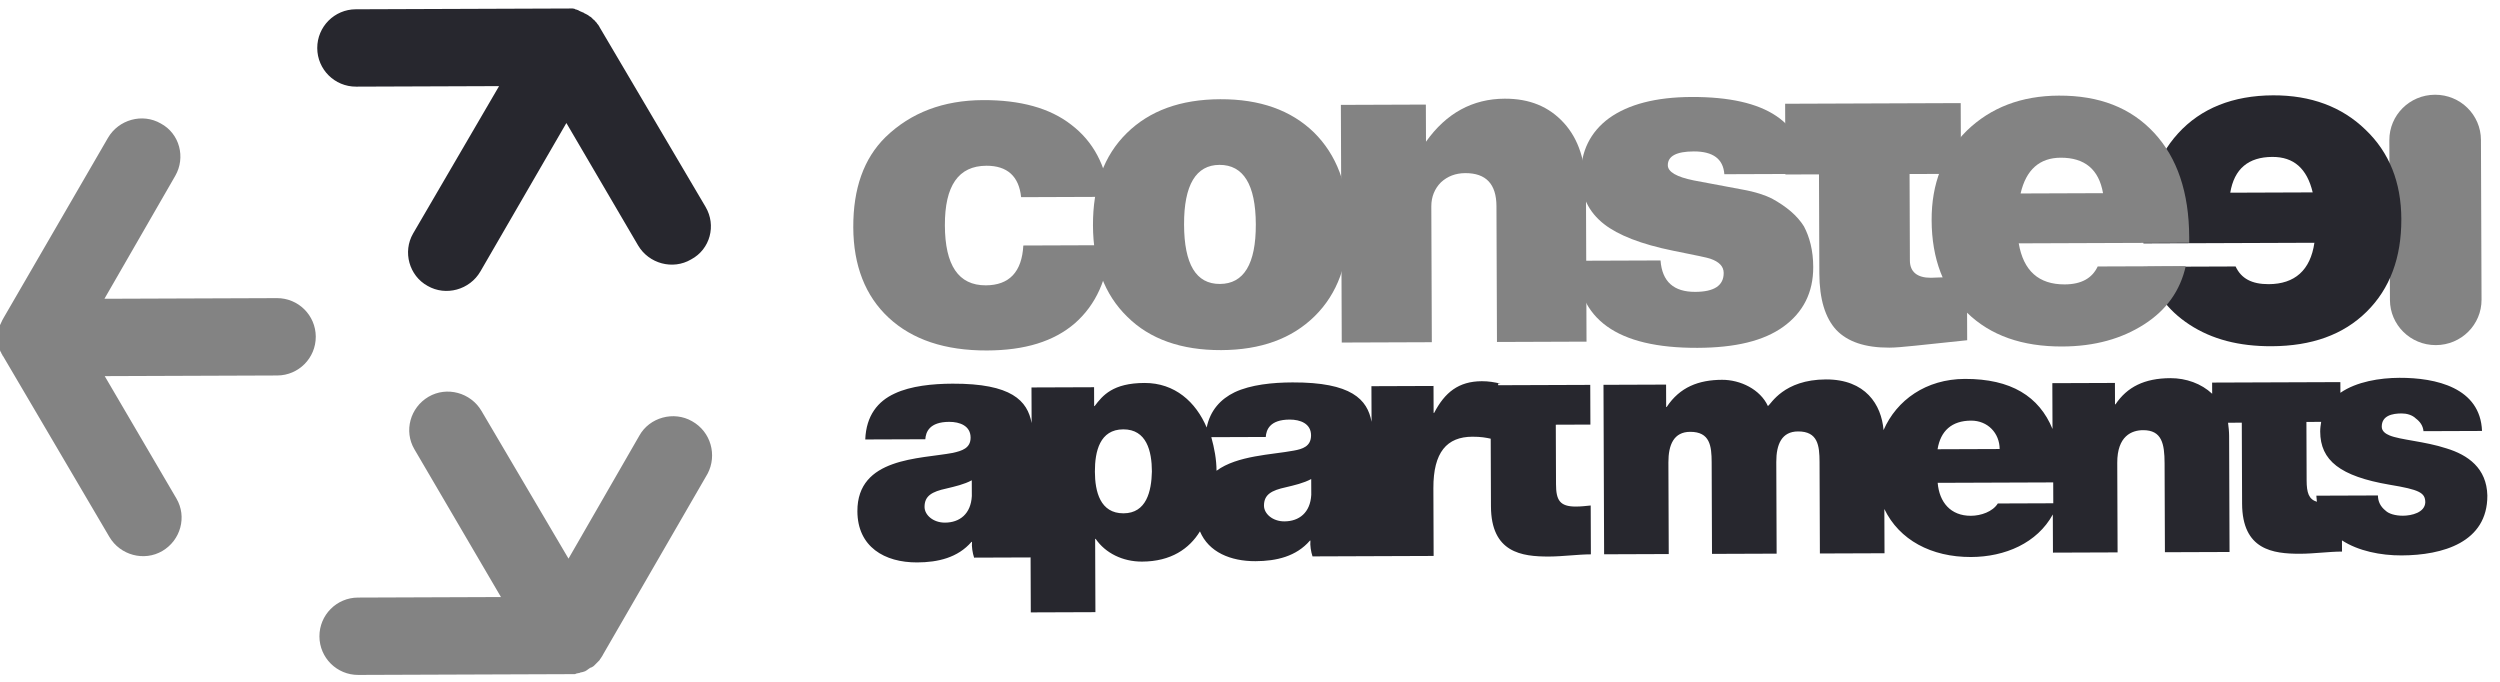 <?xml version="1.0" encoding="UTF-8" standalone="no"?>
<svg
   id="svg2"
   height="60"
   width="220"
   version="1.1"
   inkscape:version="1.1.2 (08b2f3d93c, 2022-04-05)"
   sodipodi:docname="logo2.svg"
   inkscape:export-filename="/home/koloroweprojekty/public_html/gotowy 2/images/logo.png"
   inkscape:export-xdpi="600"
   inkscape:export-ydpi="600"
   xmlns:inkscape="http://www.inkscape.org/namespaces/inkscape"
   xmlns:sodipodi="http://sodipodi.sourceforge.net/DTD/sodipodi-0.dtd"
   xmlns:xlink="http://www.w3.org/1999/xlink"
   xmlns="http://www.w3.org/2000/svg"
   xmlns:svg="http://www.w3.org/2000/svg"
   xmlns:rdf="http://www.w3.org/1999/02/22-rdf-syntax-ns#"
   xmlns:cc="http://creativecommons.org/ns#"
   xmlns:dc="http://purl.org/dc/elements/1.1/">
  <sodipodi:namedview
     pagecolor="#ffffff"
     bordercolor="#666666"
     borderopacity="1"
     objecttolerance="10"
     gridtolerance="10"
     guidetolerance="10"
     inkscape:pageopacity="0"
     inkscape:pageshadow="2"
     inkscape:window-width="1920"
     inkscape:window-height="1020"
     id="namedview38"
     showgrid="false"
     inkscape:snap-bbox="true"
     inkscape:bbox-nodes="true"
     inkscape:zoom="1.472"
     inkscape:cx="237.77174"
     inkscape:cy="40.081522"
     inkscape:window-x="0"
     inkscape:window-y="40"
     inkscape:window-maximized="1"
     inkscape:current-layer="g1110"
     inkscape:snap-global="false"
     showguides="true"
     inkscape:guide-bbox="true"
     borderlayer="true"
     inkscape:document-rotation="0"
     inkscape:pagecheckerboard="0" />
  <defs
     id="defs6">
    <linearGradient
       inkscape:collect="always"
       id="linearGradient3834">
      <stop
         style="stop-color:#e3dbdb;stop-opacity:1;"
         offset="0"
         id="stop3836" />
      <stop
         style="stop-color:#e3dbdb;stop-opacity:0;"
         offset="1"
         id="stop3838" />
    </linearGradient>
    <style
       id="style692"
       type="text/css">.fil0 {fill:url(#id0)}</style>
    <linearGradient
       id="id0"
       y2="72.693"
       gradientUnits="userSpaceOnUse"
       y1="1565.4"
       x2="2098.5"
       x1="389">
      <stop
         id="stop694"
         stop-color="#004AF7"
         offset="0" />
      <stop
         id="stop696"
         stop-color="#7F7C7C"
         offset="0" />
      <stop
         id="stop698"
         stop-color="#004AF7"
         offset="0" />
      <stop
         id="stop700"
         stop-color="#F60455"
         offset=".51" />
      <stop
         id="stop702"
         stop-color="#FFAE00"
         offset="1" />
    </linearGradient>
    <style
       id="style1120">.cls-1{fill:#7e1908;}.cls-2{fill:#1d1d1b;}.cls-3{fill:#020304;}</style>
    <clipPath
       clipPathUnits="userSpaceOnUse"
       id="clipPath418">
      <path
         inkscape:connector-curvature="0"
         d="M 0,500 H 500 V 0 H 0 Z"
         id="path420" />
    </clipPath>
    <clipPath
       clipPathUnits="userSpaceOnUse"
       id="clipPath346">
      <path
         inkscape:connector-curvature="0"
         d="M 0,500 H 500 V 0 H 0 Z"
         id="path348" />
    </clipPath>
    <radialGradient
       inkscape:collect="always"
       xlink:href="#linearGradient3834"
       id="radialGradient3840"
       cx="952.538"
       cy="2351.771"
       fx="952.538"
       fy="2351.771"
       r="698.918"
       gradientTransform="matrix(1,0,0,0.353,0,1522.311)"
       gradientUnits="userSpaceOnUse" />
    <clipPath
       clipPathUnits="userSpaceOnUse"
       id="clipPath20">
      <path
         inkscape:connector-curvature="0"
         d="m 395.251,399.996 c 0,-9.821 7.962,-17.782 17.782,-17.782 v 0 10.553 c 0,9.821 -7.961,17.782 -17.782,17.782 v 0 z"
         id="path22" />
    </clipPath>
    <mask
       maskUnits="userSpaceOnUse"
       x="0"
       y="0"
       width="1"
       height="1"
       id="mask38">
      <g
         id="g40">
        <g
           clip-path="url(#clipPath28)"
           id="g42">
          <g
             id="g44">
            <g
               id="g46">
              <path
                 inkscape:connector-curvature="0"
                 d="M -32768,32767 H 32767 V -32768 H -32768 Z"
                 style="fill:url(#linearGradient32);stroke:none"
                 id="path48" />
            </g>
          </g>
        </g>
      </g>
    </mask>
    <clipPath
       clipPathUnits="userSpaceOnUse"
       id="clipPath28">
      <path
         inkscape:connector-curvature="0"
         d="M -32768,32767 H 32767 V -32768 H -32768 Z"
         id="path30" />
    </clipPath>
    <linearGradient
       x1="0"
       y1="0"
       x2="1"
       y2="0"
       gradientUnits="userSpaceOnUse"
       gradientTransform="matrix(24.171,-32.741,-32.741,-24.171,387.708,418.643)"
       spreadMethod="pad"
       id="linearGradient32">
      <stop
         style="stop-opacity:1;stop-color:#ffffff"
         offset="0"
         id="stop34" />
      <stop
         style="stop-opacity:0.97;stop-color:#ffffff"
         offset="1"
         id="stop36" />
    </linearGradient>
    <linearGradient
       inkscape:collect="always"
       xlink:href="#linearGradient54"
       id="linearGradient4593"
       gradientUnits="userSpaceOnUse"
       gradientTransform="matrix(24.171,-32.741,-32.741,-24.171,387.708,418.643)"
       spreadMethod="pad"
       x1="0"
       y1="0"
       x2="1"
       y2="0" />
    <linearGradient
       x1="0"
       y1="0"
       x2="1"
       y2="0"
       gradientUnits="userSpaceOnUse"
       gradientTransform="matrix(24.171,-32.741,-32.741,-24.171,387.708,418.643)"
       spreadMethod="pad"
       id="linearGradient54">
      <stop
         style="stop-opacity:1;stop-color:#00d47e"
         offset="0"
         id="stop56" />
      <stop
         style="stop-opacity:1;stop-color:#2adeff"
         offset="1"
         id="stop58" />
    </linearGradient>
    <clipPath
       clipPathUnits="userSpaceOnUse"
       id="clipPath66">
      <path
         inkscape:connector-curvature="0"
         d="m 413.033,431.488 c -9.82,0 -17.782,-7.962 -17.782,-17.782 v 0 h 10.554 c 9.822,0 17.783,7.961 17.783,17.782 v 0 z"
         id="path68" />
    </clipPath>
    <mask
       maskUnits="userSpaceOnUse"
       x="0"
       y="0"
       width="1"
       height="1"
       id="mask86">
      <g
         id="g88">
        <g
           clip-path="url(#clipPath74)"
           id="g90">
          <g
             id="g92">
            <g
               id="g94">
              <path
                 inkscape:connector-curvature="0"
                 d="M -32768,32767 H 32767 V -32768 H -32768 Z"
                 style="fill:url(#linearGradient78);stroke:none"
                 id="path96" />
            </g>
          </g>
        </g>
      </g>
    </mask>
    <clipPath
       clipPathUnits="userSpaceOnUse"
       id="clipPath74">
      <path
         inkscape:connector-curvature="0"
         d="M -32768,32767 H 32767 V -32768 H -32768 Z"
         id="path76" />
    </clipPath>
    <linearGradient
       x1="0"
       y1="0"
       x2="1"
       y2="0"
       gradientUnits="userSpaceOnUse"
       gradientTransform="matrix(37.955,49.574,49.574,-37.955,381.75,386.457)"
       spreadMethod="pad"
       id="linearGradient78">
      <stop
         style="stop-opacity:1;stop-color:#ffffff"
         offset="0"
         id="stop80" />
      <stop
         style="stop-opacity:1;stop-color:#ffffff"
         offset="0.218"
         id="stop82" />
      <stop
         style="stop-opacity:0.97;stop-color:#ffffff"
         offset="1"
         id="stop84" />
    </linearGradient>
    <linearGradient
       inkscape:collect="always"
       xlink:href="#linearGradient102"
       id="linearGradient4595"
       gradientUnits="userSpaceOnUse"
       gradientTransform="matrix(37.955,49.574,49.574,-37.955,381.75,386.457)"
       spreadMethod="pad"
       x1="0"
       y1="0"
       x2="1"
       y2="0" />
    <linearGradient
       x1="0"
       y1="0"
       x2="1"
       y2="0"
       gradientUnits="userSpaceOnUse"
       gradientTransform="matrix(37.955,49.574,49.574,-37.955,381.75,386.457)"
       spreadMethod="pad"
       id="linearGradient102">
      <stop
         style="stop-opacity:1;stop-color:#00bc7e"
         offset="0"
         id="stop104" />
      <stop
         style="stop-opacity:1;stop-color:#00bc7f"
         offset="0.218"
         id="stop106" />
      <stop
         style="stop-opacity:1;stop-color:#2adeff"
         offset="1"
         id="stop108" />
    </linearGradient>
    <clipPath
       clipPathUnits="userSpaceOnUse"
       id="clipPath116">
      <path
         inkscape:connector-curvature="0"
         d="m 374.314,431.488 c 0,-9.821 7.96,-17.782 17.782,-17.782 v 0 10.554 c 0,9.821 -7.963,17.782 -17.782,17.782 v 0 z"
         id="path118" />
    </clipPath>
    <mask
       maskUnits="userSpaceOnUse"
       x="0"
       y="0"
       width="1"
       height="1"
       id="mask134">
      <g
         id="g136">
        <g
           clip-path="url(#clipPath124)"
           id="g138">
          <g
             id="g140">
            <g
               id="g142">
              <path
                 inkscape:connector-curvature="0"
                 d="M -32768,32767 H 32767 V -32768 H -32768 Z"
                 style="fill:url(#linearGradient128);stroke:none"
                 id="path144" />
            </g>
          </g>
        </g>
      </g>
    </mask>
    <clipPath
       clipPathUnits="userSpaceOnUse"
       id="clipPath124">
      <path
         inkscape:connector-curvature="0"
         d="M -32768,32767 H 32767 V -32768 H -32768 Z"
         id="path126" />
    </clipPath>
    <linearGradient
       x1="0"
       y1="0"
       x2="1"
       y2="0"
       gradientUnits="userSpaceOnUse"
       gradientTransform="matrix(-32.176,61.239,61.239,32.176,395.772,403.954)"
       spreadMethod="pad"
       id="linearGradient128">
      <stop
         style="stop-opacity:1;stop-color:#ffffff"
         offset="0"
         id="stop130" />
      <stop
         style="stop-opacity:0.97;stop-color:#ffffff"
         offset="1"
         id="stop132" />
    </linearGradient>
    <linearGradient
       inkscape:collect="always"
       xlink:href="#linearGradient150"
       id="linearGradient4597"
       gradientUnits="userSpaceOnUse"
       gradientTransform="matrix(-32.176,61.239,61.239,32.176,395.772,403.954)"
       spreadMethod="pad"
       x1="0"
       y1="0"
       x2="1"
       y2="0" />
    <linearGradient
       x1="0"
       y1="0"
       x2="1"
       y2="0"
       gradientUnits="userSpaceOnUse"
       gradientTransform="matrix(-32.176,61.239,61.239,32.176,395.772,403.954)"
       spreadMethod="pad"
       id="linearGradient150">
      <stop
         style="stop-opacity:1;stop-color:#00bc7e"
         offset="0"
         id="stop152" />
      <stop
         style="stop-opacity:1;stop-color:#2adeff"
         offset="1"
         id="stop154" />
    </linearGradient>
    <clipPath
       clipPathUnits="userSpaceOnUse"
       id="clipPath162">
      <path
         inkscape:connector-curvature="0"
         d="m 374.211,392.767 v -10.471 c 0,-4.92 -3.989,-8.908 -8.907,-8.908 v 0 c -4.919,0 -8.907,3.988 -8.907,8.908 v 0 l -0.015,0.036 c -6.862,-3.617 -2.376,-26.765 14.077,-26.669 v 0 c 11.893,0.069 21.534,9.642 21.534,21.534 v 0 33.353 c -9.821,0 -17.782,-7.961 -17.782,-17.783"
         id="path164" />
    </clipPath>
    <mask
       maskUnits="userSpaceOnUse"
       x="0"
       y="0"
       width="1"
       height="1"
       id="mask180">
      <g
         id="g182">
        <g
           clip-path="url(#clipPath170)"
           id="g184">
          <g
             id="g186">
            <g
               id="g188">
              <path
                 inkscape:connector-curvature="0"
                 d="M -32768,32767 H 32767 V -32768 H -32768 Z"
                 style="fill:url(#linearGradient174);stroke:none"
                 id="path190" />
            </g>
          </g>
        </g>
      </g>
    </mask>
    <clipPath
       clipPathUnits="userSpaceOnUse"
       id="clipPath170">
      <path
         inkscape:connector-curvature="0"
         d="M -32768,32767 H 32767 V -32768 H -32768 Z"
         id="path172" />
    </clipPath>
    <linearGradient
       x1="0"
       y1="0"
       x2="1"
       y2="0"
       gradientUnits="userSpaceOnUse"
       gradientTransform="matrix(32.278,-85.139,-85.139,-32.278,355.147,437.051)"
       spreadMethod="pad"
       id="linearGradient174">
      <stop
         style="stop-opacity:1;stop-color:#ffffff"
         offset="0"
         id="stop176" />
      <stop
         style="stop-opacity:0.97;stop-color:#ffffff"
         offset="1"
         id="stop178" />
    </linearGradient>
    <linearGradient
       inkscape:collect="always"
       xlink:href="#linearGradient196"
       id="linearGradient4599"
       gradientUnits="userSpaceOnUse"
       gradientTransform="matrix(32.278,-85.139,-85.139,-32.278,355.147,437.051)"
       spreadMethod="pad"
       x1="0"
       y1="0"
       x2="1"
       y2="0" />
    <linearGradient
       x1="0"
       y1="0"
       x2="1"
       y2="0"
       gradientUnits="userSpaceOnUse"
       gradientTransform="matrix(32.278,-85.139,-85.139,-32.278,355.147,437.051)"
       spreadMethod="pad"
       id="linearGradient196">
      <stop
         style="stop-opacity:1;stop-color:#90145a"
         offset="0"
         id="stop198" />
      <stop
         style="stop-opacity:1;stop-color:#2adeff"
         offset="1"
         id="stop200" />
    </linearGradient>
    <clipPath
       clipPathUnits="userSpaceOnUse"
       id="clipPath208">
      <path
         inkscape:connector-curvature="0"
         d="m 374.213,393.017 -0.003,-10.825 c 0.008,-3.941 -3.083,-8.136 -7.821,-8.733 v 0 c 4.817,0.456 25.707,3.761 25.707,26.783 v 0 10.307 c -9.822,0 -17.883,-7.711 -17.883,-17.532 m -8.806,-19.629 c 0.335,0.007 0.662,0.031 0.982,0.071 v 0 c -0.627,-0.06 -0.982,-0.071 -0.982,-0.071"
         id="path210" />
    </clipPath>
    <mask
       maskUnits="userSpaceOnUse"
       x="0"
       y="0"
       width="1"
       height="1"
       id="mask226">
      <g
         id="g228">
        <g
           clip-path="url(#clipPath216)"
           id="g230">
          <g
             id="g232">
            <g
               id="g234">
              <path
                 inkscape:connector-curvature="0"
                 d="M -32768,32767 H 32767 V -32768 H -32768 Z"
                 style="fill:url(#linearGradient220);stroke:none"
                 id="path236" />
            </g>
          </g>
        </g>
      </g>
    </mask>
    <clipPath
       clipPathUnits="userSpaceOnUse"
       id="clipPath216">
      <path
         inkscape:connector-curvature="0"
         d="M -32768,32767 H 32767 V -32768 H -32768 Z"
         id="path218" />
    </clipPath>
    <linearGradient
       x1="0"
       y1="0"
       x2="1"
       y2="0"
       gradientUnits="userSpaceOnUse"
       gradientTransform="matrix(24.851,-47.826,-47.826,-24.851,357.412,433.036)"
       spreadMethod="pad"
       id="linearGradient220">
      <stop
         style="stop-opacity:1;stop-color:#ffffff"
         offset="0"
         id="stop222" />
      <stop
         style="stop-opacity:0.97;stop-color:#ffffff"
         offset="1"
         id="stop224" />
    </linearGradient>
    <linearGradient
       inkscape:collect="always"
       xlink:href="#linearGradient242"
       id="linearGradient4601"
       gradientUnits="userSpaceOnUse"
       gradientTransform="matrix(24.851,-47.826,-47.826,-24.851,357.412,433.036)"
       spreadMethod="pad"
       x1="0"
       y1="0"
       x2="1"
       y2="0" />
    <linearGradient
       x1="0"
       y1="0"
       x2="1"
       y2="0"
       gradientUnits="userSpaceOnUse"
       gradientTransform="matrix(24.851,-47.826,-47.826,-24.851,357.412,433.036)"
       spreadMethod="pad"
       id="linearGradient242">
      <stop
         style="stop-opacity:1;stop-color:#90145a"
         offset="0"
         id="stop244" />
      <stop
         style="stop-opacity:1;stop-color:#2adeff"
         offset="1"
         id="stop246" />
    </linearGradient>
    <clipPath
       clipPathUnits="userSpaceOnUse"
       id="clipPath254">
      <path
         inkscape:connector-curvature="0"
         d="m 338.718,377.132 c 0.036,-11.867 9.836,-21.507 21.534,-21.469 v 0 c 0.364,10e-4 1.238,-0.001 2.355,-0.003 v 0 c 2.146,-0.003 5.194,-0.006 7.281,0.009 v 0 c 0,0 1.141,-0.002 1.51,0.019 v 0 c 0,0 -0.365,0.03 -1.432,0.188 v 0 c -14.44,2.149 -13.466,26.419 -13.466,26.419 v 0 36.65 c 0,9.822 -7.961,17.784 -17.782,17.784 v 0 z"
         id="path256" />
    </clipPath>
    <mask
       maskUnits="userSpaceOnUse"
       x="0"
       y="0"
       width="1"
       height="1"
       id="mask272">
      <g
         id="g274">
        <g
           clip-path="url(#clipPath262)"
           id="g276">
          <g
             id="g278">
            <g
               id="g280">
              <path
                 inkscape:connector-curvature="0"
                 d="M -32768,32767 H 32767 V -32768 H -32768 Z"
                 style="fill:url(#linearGradient266);stroke:none"
                 id="path282" />
            </g>
          </g>
        </g>
      </g>
    </mask>
    <clipPath
       clipPathUnits="userSpaceOnUse"
       id="clipPath262">
      <path
         inkscape:connector-curvature="0"
         d="M -32768,32767 H 32767 V -32768 H -32768 Z"
         id="path264" />
    </clipPath>
    <linearGradient
       x1="0"
       y1="0"
       x2="1"
       y2="0"
       gradientUnits="userSpaceOnUse"
       gradientTransform="matrix(47.492,-121.058,-121.058,-47.492,332.903,435.226)"
       spreadMethod="pad"
       id="linearGradient266">
      <stop
         style="stop-opacity:1;stop-color:#ffffff"
         offset="0"
         id="stop268" />
      <stop
         style="stop-opacity:0.97;stop-color:#ffffff"
         offset="1"
         id="stop270" />
    </linearGradient>
    <linearGradient
       inkscape:collect="always"
       xlink:href="#linearGradient288"
       id="linearGradient4603"
       gradientUnits="userSpaceOnUse"
       gradientTransform="matrix(47.492,-121.058,-121.058,-47.492,332.903,435.226)"
       spreadMethod="pad"
       x1="0"
       y1="0"
       x2="1"
       y2="0" />
    <linearGradient
       x1="0"
       y1="0"
       x2="1"
       y2="0"
       gradientUnits="userSpaceOnUse"
       gradientTransform="matrix(47.492,-121.058,-121.058,-47.492,332.903,435.226)"
       spreadMethod="pad"
       id="linearGradient288">
      <stop
         style="stop-opacity:1;stop-color:#90145a"
         offset="0"
         id="stop290" />
      <stop
         style="stop-opacity:1;stop-color:#2adeff"
         offset="1"
         id="stop292" />
    </linearGradient>
    <clipPath
       id="clipPath964"
       clipPathUnits="userSpaceOnUse">
      <path
         inkscape:connector-curvature="0"
         id="path962"
         d="M 0,500 H 500 V 0 H 0 Z" />
    </clipPath>
    <clipPath
       id="clipPath1186"
       clipPathUnits="userSpaceOnUse">
      <path
         inkscape:connector-curvature="0"
         id="path1184"
         d="M 0,500 H 500 V 0 H 0 Z" />
    </clipPath>
    <clipPath
       id="clipPath1452"
       clipPathUnits="userSpaceOnUse">
      <path
         inkscape:connector-curvature="0"
         id="path1450"
         d="M 0,500 H 500 V 0 H 0 Z" />
    </clipPath>
    <clipPath
       id="clipPath1756"
       clipPathUnits="userSpaceOnUse">
      <path
         inkscape:connector-curvature="0"
         id="path1754"
         d="M 0,500 H 500 V 0 H 0 Z" />
    </clipPath>
    <clipPath
       id="clipPath2014"
       clipPathUnits="userSpaceOnUse">
      <path
         inkscape:connector-curvature="0"
         id="path2012"
         d="M 0,500 H 500 V 0 H 0 Z" />
    </clipPath>
    <clipPath
       id="clipPath2066"
       clipPathUnits="userSpaceOnUse">
      <path
         inkscape:connector-curvature="0"
         id="path2064"
         d="M 0,500 H 500 V 0 H 0 Z" />
    </clipPath>
  </defs>
  <g
     id="g3909"
     style="fill:#ffffff"
     transform="translate(0,-20)">
    <g
       style="font-style:normal;font-variant:normal;font-weight:bold;font-stretch:normal;font-size:44.67px;line-height:90%;font-family:'Kitten Fat';-inkscape-font-specification:'Kitten Fat Bold';letter-spacing:0px;word-spacing:0px;fill:#000000;fill-opacity:1;stroke:none"
       id="text3067"
       transform="matrix(1.272,0,0,1.272,-39.433,-216.246)">
      <g
         style="font-weight:normal;font-size:293.336px;line-height:125%;font-family:'Jenna Sue';-inkscape-font-specification:'Jenna Sue';fill:#000000"
         id="text3025" />
      <g
         id="g3841"
         transform="matrix(0.254,0,0,0.254,51.76,192.836)">
        <g
           id="g3009">
          <g
             transform="matrix(0.944,0,0,0.944,-569.165,-375.803)"
             id="g3834"
             style="fill:#89c01f;fill-opacity:1">
            <g
               style="font-style:normal;font-variant:normal;font-weight:bold;font-stretch:normal;font-size:95.5px;line-height:125%;font-family:'Encode Sans';-inkscape-font-specification:'Sans Bold';letter-spacing:0px;word-spacing:0px;fill:#89c01f;fill-opacity:1;stroke:none"
               id="text3809"
               transform="translate(-108.753,-107.263)">
              <g
                 id="g3095"
                 transform="matrix(1.272,0,0,1.272,-184.562,-172.7)"
                 style="fill:#89c01f;fill-opacity:1" />
            </g>
          </g>
          <g
             transform="matrix(2.061,0,0,-2.061,-129.021,651.133)"
             id="g4609">
            <g
               id="g3313">
              <g
                 transform="matrix(2,0,0,2,-1310.489,-239.557)"
                 inkscape:label="283037-P6LT6J-241"
                 id="g954">
                <g
                   id="g3380">
                  <g
                     transform="matrix(0.379,0,0,0.379,560.617,220.613)"
                     id="g2983">
                    <g
                       id="g958">
                      <g
                         clip-path="url(#clipPath964)"
                         id="g960" />
                    </g>
                    <g
                       transform="rotate(35.151,371.003,157.4)"
                       id="g3232">
                      <g
                         style="font-style:normal;font-variant:normal;font-weight:bold;font-stretch:normal;font-size:44.67px;line-height:90%;font-family:'Kitten Fat';-inkscape-font-specification:'Kitten Fat Bold';letter-spacing:0px;word-spacing:0px;fill:#000000;fill-opacity:1;stroke:none"
                         id="g2454"
                         transform="matrix(0.073,-0.051,-0.051,-0.073,233.403,87.558)">
                        <g
                           style="fill:#eb597f;fill-opacity:1"
                           id="g1211"
                           transform="matrix(3.226,0,0,-3.226,-91.956,1365.162)">
                          <g
                             id="g1046"
                             transform="matrix(0.287,0,0,0.287,883.216,-59.198)">
                            <g
                               id="g1192"
                               transform="translate(-7.9928374e-5,-132.458)">
                              <g
                                 id="g1069">
                                <g
                                   id="surface1937"
                                   transform="matrix(31.902,-3.7096087e-7,-3.7096087e-7,-31.902,-20149.245,13152.968)">
                                <g
                                   transform="matrix(0.434,0,0,-0.434,526.729,356.722)"
                                   inkscape:label="ink_ext_XXXXXX"
                                   id="g10">
                                <g
                                   transform="matrix(1.49,0,0,1.49,-96.391,-79.408)"
                                   id="g4432">
                                <g
                                   id="g4456">
                                <g
                                   transform="translate(-2.064,-3.7)"
                                   id="g4163">
                                <g
                                   id="g4320"
                                   transform="matrix(0.409,0,0,0.409,118.86,76.407)">
                                <g
                                   id="g3594"
                                   transform="matrix(2.498,0,0,-2.498,-1109.109,1152.748)">
                                <g
                                   transform="translate(-6.461,1.5985078e-6)"
                                   id="g135">
                                <g
                                   id="g11350"
                                   transform="matrix(1.098,0,0,1.098,203.626,331.846)"
                                   style="font-style:normal;font-variant:normal;font-weight:normal;font-stretch:normal;font-size:17.5px;line-height:125%;font-family:'Encode Sans';-inkscape-font-specification:'Encode Sans';text-align:center;letter-spacing:3px;word-spacing:0px;text-anchor:middle;fill:#000000;fill-opacity:1;stroke:none;stroke-width:1px;stroke-linecap:butt;stroke-linejoin:miter;stroke-opacity:1">
                                <g
                                   id="g1283"
                                   transform="translate(3.103)">
                                <g
                                   id="g1110"
                                   transform="matrix(0.465,0,0,0.465,181.31,56.411)"
                                   style="stroke-width:2.223px">
                                <path
                                   id="XMLID_67_"
                                   class="st0"
                                   d="M 54.8,58.4 H 20.9 l 14,-24.1 C 37,30.7 35.8,26 32.1,24 28.5,21.9 23.8,23.2 21.7,26.8 L 1,62.2 c 0,0.1 -0.1,0.1 -0.1,0.2 -0.1,0.1 -0.1,0.2 -0.2,0.4 -0.1,0.1 -0.1,0.3 -0.2,0.4 0,0.1 -0.1,0.2 -0.1,0.2 -0.1,0.2 -0.1,0.3 -0.2,0.5 0,0.1 0,0.1 -0.1,0.2 0,0.2 -0.1,0.3 -0.1,0.5 0,0.1 0,0.1 0,0.2 0,0.2 0,0.3 -0.1,0.5 0,0.1 0,0.2 0,0.3 0,0.1 0,0.3 0,0.4 0,0.1 0,0.3 0,0.4 0,0.1 0,0.2 0,0.3 0,0.2 0,0.3 0.1,0.5 0,0.1 0,0.1 0,0.2 0,0.2 0.1,0.3 0.1,0.5 0,0.1 0,0.1 0.1,0.2 0.1,0.2 0.1,0.3 0.2,0.5 0,0.1 0.1,0.2 0.1,0.2 0.1,0.1 0.1,0.3 0.2,0.4 0.1,0.1 0.1,0.2 0.2,0.4 0.1,0 0.1,0.1 0.1,0.1 l 20.7,35.5 c 2.1,3.6 6.8,4.9 10.4,2.8 3.6,-2.1 4.9,-6.7 2.8,-10.3 l -14,-24.1 h 33.9 c 4.2,0 7.6,-3.4 7.6,-7.6 0,-4.2 -3.4,-7.6 -7.6,-7.6"
                                   style="stroke-width:2.223px" />
                                <path
                                   id="XMLID_66_"
                                   class="st1"
                                   d="M 139.1,40.8 118.4,5.4 c 0,-0.1 -0.1,-0.1 -0.1,-0.2 C 118.2,5.1 118.2,5 118.1,4.9 118,4.8 117.9,4.7 117.8,4.5 117.7,4.4 117.7,4.4 117.6,4.3 117.5,4.2 117.4,4 117.2,3.9 c 0,0 -0.1,-0.1 -0.1,-0.1 -0.1,-0.1 -0.3,-0.3 -0.4,-0.4 -0.1,0 -0.1,-0.1 -0.2,-0.1 C 116.4,3.2 116.2,3.1 116.1,3 116,3 116,2.9 115.9,2.9 115.8,2.8 115.7,2.8 115.5,2.7 115.4,2.6 115.3,2.6 115.2,2.5 115.1,2.5 115,2.4 114.9,2.4 114.8,2.3 114.6,2.3 114.5,2.2 114.4,2.2 114.3,2.1 114.3,2.1 114.2,2 114,2 113.8,1.9 c -0.1,0 -0.2,0 -0.2,-0.1 -0.2,0 -0.3,-0.1 -0.5,-0.1 -0.1,0 -0.2,0 -0.3,0 -0.1,0 -0.3,0 -0.4,0 -0.2,0 -0.3,0 -0.5,0 -0.1,0 -0.1,0 -0.2,0 h -0.2 v 0 h -41 c -4.2,0 -7.6,3.4 -7.6,7.6 0,4.2 3.4,7.6 7.6,7.6 h 28.1 l -17,28.9 c -2.1,3.6 -0.8,8.3 2.8,10.3 3.6,2.1 8.3,0.8 10.4,-2.8 l 17,-29.1 14,24.1 c 2.1,3.6 6.8,4.9 10.4,2.8 3.8,-2 5,-6.7 2.9,-10.3"
                                   style="stroke-width:2.223px;fill:#27272e;fill-opacity:1.0" />
                                <path
                                   id="XMLID_65_"
                                   class="st0"
                                   d="m 136.3,82.9 c -3.6,-2.1 -8.4,-0.8 -10.4,2.8 l -14,24.1 -17,-29.1 C 92.8,77.1 88.1,75.8 84.5,77.9 80.9,80 79.6,84.6 81.7,88.2 l 16.9,29.1 H 70.5 c -4.2,0 -7.6,3.4 -7.6,7.6 0,4.2 3.4,7.6 7.6,7.6 h 41.1 0.1 0.2 c 0.1,0 0.1,0 0.2,0 0.2,0 0.3,0 0.5,0 0.1,0 0.3,0 0.4,0 0.1,0 0.2,0 0.3,-0.1 0.2,0 0.3,-0.1 0.5,-0.1 0.1,0 0.2,0 0.3,-0.1 0.2,0 0.3,-0.1 0.5,-0.1 l 0.3,-0.1 c 0.1,0 0.3,-0.1 0.4,-0.2 0.1,0 0.2,-0.1 0.3,-0.2 0.1,-0.1 0.2,-0.1 0.3,-0.2 0.1,-0.1 0.3,-0.2 0.4,-0.2 0.1,0 0.1,-0.1 0.2,-0.1 0.2,-0.1 0.3,-0.2 0.4,-0.3 0,0 0.1,-0.1 0.1,-0.1 0.1,-0.1 0.3,-0.3 0.4,-0.4 0,0 0.1,-0.1 0.1,-0.1 0.1,-0.1 0.3,-0.3 0.4,-0.4 0.1,-0.1 0.1,-0.1 0.1,-0.2 0.1,-0.1 0.2,-0.2 0.3,-0.4 0.1,-0.1 0.1,-0.2 0.2,-0.3 0,-0.1 0.1,-0.1 0.1,-0.2 l 20.7,-35.5 c 1.9,-3.6 0.7,-8.2 -3,-10.3"
                                   style="stroke-width:2.223px" />
                                <path
                                   id="XMLID_64_"
                                   class="st0"
                                   d="m 470,60.3 c 0,4.9 4,8.9 9,8.9 5,0 9,-4 9,-8.9 V 28.9 c 0,-4.9 -4,-8.9 -9,-8.9 -5,0 -9,4 -9,8.9 z"
                                   style="stroke-width:2.223px" />
                                <path
                                   id="XMLID_63_"
                                   class="st0"
                                   d="m 218.5,48.5 c -0.4,6.7 -2.8,11.8 -6.9,15.4 -4.2,3.6 -9.9,5.3 -17.3,5.3 -8.3,0 -14.7,-2.2 -19.3,-6.5 -4.6,-4.3 -6.9,-10.3 -6.9,-17.8 0,-7.6 2.1,-13.5 6.4,-17.7 5,-4.8 11.4,-7.2 19.2,-7.2 7.3,0 13.1,1.6 17.3,4.9 4.3,3.3 6.8,8 7.5,14.2 h -17.4 c -0.4,-4.1 -2.7,-6.2 -6.8,-6.2 -5.5,0 -8.2,3.9 -8.2,11.7 0,7.8 2.6,11.8 8,11.8 4.6,0 7.1,-2.6 7.4,-7.8 h 17 z"
                                   style="stroke-width:2.223px" />
                                <path
                                   id="XMLID_60_"
                                   class="st0"
                                   d="m 265.4,44.7 c 0,7.6 -2.2,13.6 -6.7,18 -4.5,4.4 -10.6,6.6 -18.4,6.6 -7.8,0 -14,-2.2 -18.4,-6.6 -4.5,-4.4 -6.7,-10.4 -6.7,-18 0,-7.7 2.2,-13.7 6.7,-18.1 4.5,-4.4 10.6,-6.6 18.4,-6.6 7.8,0 13.9,2.2 18.4,6.6 4.4,4.4 6.7,10.4 6.7,18.1 m -18.2,-0.1 c 0,-7.8 -2.4,-11.7 -7.1,-11.7 -4.6,0 -7,3.9 -7,11.7 0,7.8 2.3,11.7 7,11.7 4.7,0 7.1,-3.9 7.1,-11.7"
                                   style="stroke-width:2.223px" />
                                <path
                                   id="XMLID_59_"
                                   class="st0"
                                   d="M 312.2,67.9 H 294.5 V 41.2 c 0,-4.3 -2,-6.5 -6.1,-6.5 -1.9,0 -3.5,0.6 -4.8,1.8 -1.2,1.2 -1.9,2.8 -1.9,4.7 V 67.9 H 264 V 21.2 h 16.7 v 7.3 c 4,-5.6 9.2,-8.4 15.5,-8.4 4.9,0 8.7,1.6 11.6,4.8 2.9,3.2 4.3,7.6 4.3,13.4 v 29.6 z"
                                   style="stroke-width:2.223px" />
                                <path
                                   id="XMLID_58_"
                                   class="st0"
                                   d="m 356.7,53.4 c 0,5 -2,8.9 -5.9,11.7 -3.9,2.8 -9.5,4.1 -16.9,4.1 -15.8,0 -23.7,-5.7 -23.7,-17.2 h 16.5 c 0.3,4.2 2.6,6.2 6.8,6.2 3.7,0 5.6,-1.2 5.6,-3.7 0,-1.3 -0.9,-2.2 -2.6,-2.8 -0.5,-0.2 -2.9,-0.7 -7.3,-1.6 -6.3,-1.3 -10.8,-3.1 -13.6,-5.3 -3,-2.4 -4.5,-5.5 -4.5,-9.5 0,-4.8 1.9,-8.6 5.6,-11.3 3.8,-2.7 9.2,-4.1 16.2,-4.1 14.8,0 22.2,5.1 22.4,15.2 h -16 c -0.2,-3 -2.2,-4.5 -6,-4.5 -3.4,0 -5.1,0.9 -5.1,2.7 0,1.3 1.7,2.3 5.1,3 3.1,0.6 6.2,1.2 9.4,1.8 2.8,0.5 4.7,1.2 5.9,1.8 2.9,1.6 5,3.4 6.3,5.5 1.1,2.1 1.8,4.7 1.8,8"
                                   style="stroke-width:2.223px" />
                                <path
                                   id="XMLID_57_"
                                   class="st0"
                                   d="m 386.9,67.9 c -9.2,0.9 -13,1.4 -15.3,1.4 -4.8,0 -8.2,-1.2 -10.4,-3.5 -2.2,-2.4 -3.3,-6.1 -3.3,-11.1 V 35.2 h -6.6 V 21.3 h 6.6 17.8 10.1 v 13.9 h -10.1 v 17 c 0,2.2 1.4,3.4 4.1,3.4 0.9,0 1.9,-0.1 7.1,-0.2 z"
                                   style="stroke-width:2.223px" />
                                <path
                                   id="XMLID_36_"
                                   class="st1"
                                   d="m 421.7,47.9 c 0,-8.8 2.3,-15.6 6.8,-20.5 4.5,-4.9 10.8,-7.4 18.7,-7.4 7.4,0 13.5,2.3 18.1,6.8 4.7,4.5 7,10.4 7,17.6 0,7.6 -2.3,13.7 -6.9,18.2 -4.6,4.5 -10.8,6.7 -18.7,6.7 -6.4,0 -11.7,-1.4 -16.1,-4.3 -4.4,-2.9 -7.1,-6.7 -8.2,-11.4 h 17.3 c 1.1,2.4 3.2,3.5 6.5,3.5 5.1,0 8.2,-2.7 9,-8.1 h -33.6 v -1.1 z m 33.2,-8.8 c -1.1,-4.7 -3.7,-7 -7.9,-7 -4.7,0 -7.5,2.3 -8.3,7 z"
                                   style="stroke-width:2.223px;fill:#27272e;fill-opacity:1.0" />
                                <path
                                   id="XMLID_33_"
                                   class="st0"
                                   d="m 430.7,48.9 h -33.6 c 0.9,5.4 3.9,8.1 9,8.1 3.3,0 5.4,-1.2 6.5,-3.5 h 17.3 c -1.1,4.8 -3.8,8.6 -8.2,11.4 -4.4,2.8 -9.7,4.3 -16.1,4.3 -7.9,0 -14.1,-2.2 -18.7,-6.7 C 382.3,58 380,51.9 380,44.3 c 0,-7.2 2.3,-13 7,-17.6 4.7,-4.5 10.7,-6.8 18.1,-6.8 7.9,0 14.1,2.4 18.7,7.4 4.5,4.9 6.8,11.7 6.8,20.5 v 1.1 z m -17,-9.8 c -0.8,-4.7 -3.6,-7 -8.3,-7 -4.1,0 -6.8,2.3 -7.9,7 z"
                                   style="stroke-width:2.223px" />
                                <path
                                   id="XMLID_23_"
                                   class="st1"
                                   d="m 472.4,102.7 c -1.5,0 -2.8,-0.4 -3.4,-1 -1,-0.8 -1.5,-1.8 -1.5,-3 h -12.1 c 0,0.4 0.1,0.8 0.1,1.2 -1.6,-0.5 -2,-1.8 -2,-4.2 V 84.2 h 2.9 c -0.1,0.6 -0.2,1.2 -0.2,1.9 0,5.7 3.9,8.8 13.6,10.5 5.9,1 7,1.6 7,3.5 -0.1,2 -2.7,2.6 -4.4,2.6 z M 403.6,100 h -10.8 c -1,1.6 -3.3,2.4 -5.3,2.4 -4,0 -6.2,-2.7 -6.5,-6.5 h 22.7 v 4.1 z m -16,-16.3 c 3.3,0 5.6,2.5 5.6,5.6 H 381 c 0.6,-3.6 2.8,-5.6 6.6,-5.6 z m 93.4,5.8 c -4.2,-1.4 -9.1,-1.7 -11.2,-2.6 -0.7,-0.3 -1.5,-0.8 -1.5,-1.7 0,-2.2 2.1,-2.6 3.9,-2.6 1,0 2.1,0.3 2.8,1 0.8,0.6 1.4,1.4 1.5,2.5 H 488 c -0.3,-8.5 -9,-10.5 -16.2,-10.5 -3.8,0 -8.4,0.7 -11.6,2.9 V 76.4 H 435 v 2.2 c -2.1,-2 -5.1,-3.1 -8.2,-3.1 -5.1,0 -8.5,1.7 -10.8,5.1 h -0.1 v -4.2 h -12.3 v 9 c -2.6,-6.4 -8.1,-9.9 -17.2,-9.9 -7.6,0 -13.4,4.1 -16,10 -0.4,-5 -3.5,-10 -11.3,-10 -8.3,0 -10.8,4.8 -11.4,5.2 -1.5,-3.3 -5.4,-5.2 -9,-5.2 -4.6,0 -8.3,1.4 -10.9,5.3 h -0.1 v -4.4 h -12.3 v 33.3 h 12.7 v -18 c 0,-3.5 1.1,-6 4.3,-6 3.9,0 4.2,2.8 4.2,6 v 18 h 12.7 v -18 c 0,-3.5 1.1,-6 4.3,-6 3.9,0 4.2,2.8 4.2,6 v 18 h 12.7 V 101 c 2.9,6.1 9.2,9.5 17,9.5 6.7,0 13,-2.7 16.1,-8.3 v 7.5 h 12.7 V 92.1 c 0,-5.3 2.9,-6.4 5.1,-6.4 3.7,0 4.2,2.7 4.2,6.5 v 17.5 h 12.7 V 86.9 c 0,-0.9 -0.1,-1.8 -0.2,-2.6 h 2.7 v 15.9 c 0,9.1 6,9.9 11.4,9.9 2.7,0 5.6,-0.4 8.2,-0.4 v -2.2 c 3.2,2.1 7.6,3 11.7,3 8.1,0 16.9,-2.5 16.9,-11.7 -0.1,-5.4 -3.8,-8 -8,-9.3 z M 254.5,89.1 c -4.3,0.8 -11.1,0.9 -15.2,3.9 0,-2.2 -0.4,-4.4 -1,-6.6 H 249 c 0.1,-1.4 0.8,-3.4 4.7,-3.4 2.1,0 4.2,0.8 4.2,3.1 0,2.2 -1.7,2.7 -3.4,3 z m 3.4,8.7 c -0.2,3.5 -2.4,5.2 -5.3,5.2 -2.3,0 -4,-1.5 -4,-3.1 0,-2.2 1.5,-3 4.3,-3.6 1.7,-0.4 3.5,-0.8 5,-1.6 z m -36.9,3.5 c -4.6,0 -5.6,-4.3 -5.6,-8.2 0,-4 1,-8.3 5.6,-8.3 4.6,0 5.6,4.3 5.6,8.3 -0.1,3.9 -1.1,8.2 -5.6,8.2 z m -29.8,-3.5 c -0.2,3.5 -2.4,5.2 -5.3,5.2 -2.3,0 -4,-1.5 -4,-3.1 0,-2.2 1.5,-3 4.3,-3.6 1.7,-0.4 3.5,-0.8 5,-1.6 z m 104,-21.7 c -1.2,-0.3 -2.4,-0.5 -3.7,-0.5 -4.6,0 -7.3,2.2 -9.4,6.2 H 282 v -5.3 h -12.2 v 7 c -0.8,-4.4 -3.9,-7.8 -15.5,-7.8 -3.9,0 -8.2,0.4 -11.4,1.9 -2.7,1.3 -4.8,3.5 -5.5,6.9 -2.1,-5 -6.2,-8.8 -12.2,-8.8 -6.2,0 -8.2,2.4 -9.8,4.5 h -0.1 V 76.5 H 203 v 7 c -0.8,-4.4 -3.9,-7.8 -15.5,-7.8 -3.9,0 -8.2,0.4 -11.4,1.9 -3.3,1.5 -5.6,4.3 -5.8,9 h 11.8 c 0.1,-1.4 0.8,-3.4 4.7,-3.4 2.1,0 4.2,0.8 4.2,3.1 0,2.1 -1.7,2.6 -3.5,3 -6.5,1.2 -18.8,0.8 -18.8,11.4 0,7 5.3,10.1 11.7,10.1 4.1,0 8,-0.9 10.7,-4 h 0.1 c -0.1,0.9 0.1,2.2 0.4,3.1 h 11.1 v 10.8 h 12.7 v -14.4 h 0.1 c 1.9,2.8 5.3,4.5 9.1,4.5 5.7,0 9.3,-2.5 11.4,-5.9 1.7,4.1 6,5.9 10.9,5.9 4.1,0 8,-0.9 10.7,-4 h 0.1 c -0.1,0.9 0.1,2.2 0.4,3.1 h 23.8 V 96.6 c 0,-7.1 2.7,-10.1 7.7,-10.1 1.7,0 2.7,0.2 3.6,0.4 v 13.3 c 0,9.1 6,9.9 11.4,9.9 2.7,0 5.6,-0.4 8.2,-0.4 v -9.6 c -1,0.1 -1.9,0.2 -2.9,0.2 -3.2,0 -3.9,-1.3 -3.9,-4.4 V 84.2 h 6.8 v -7.8 h -18.1 v -0.3 z"
                                   style="stroke-width:2.223px;fill:#27272e;fill-opacity:1.0" />
                                </g>
                                </g>
                                </g>
                                </g>
                                </g>
                                </g>
                                </g>
                                </g>
                                </g>
                                </g>
                                </g>
                              </g>
                            </g>
                          </g>
                        </g>
                      </g>
                    </g>
                  </g>
                </g>
              </g>
            </g>
          </g>
        </g>
      </g>
    </g>
  </g>
  <style
     type="text/css"
     id="style1078">
	.st0{fill:#838383;}
	.st1{fill:#161615;}
</style>
</svg>
